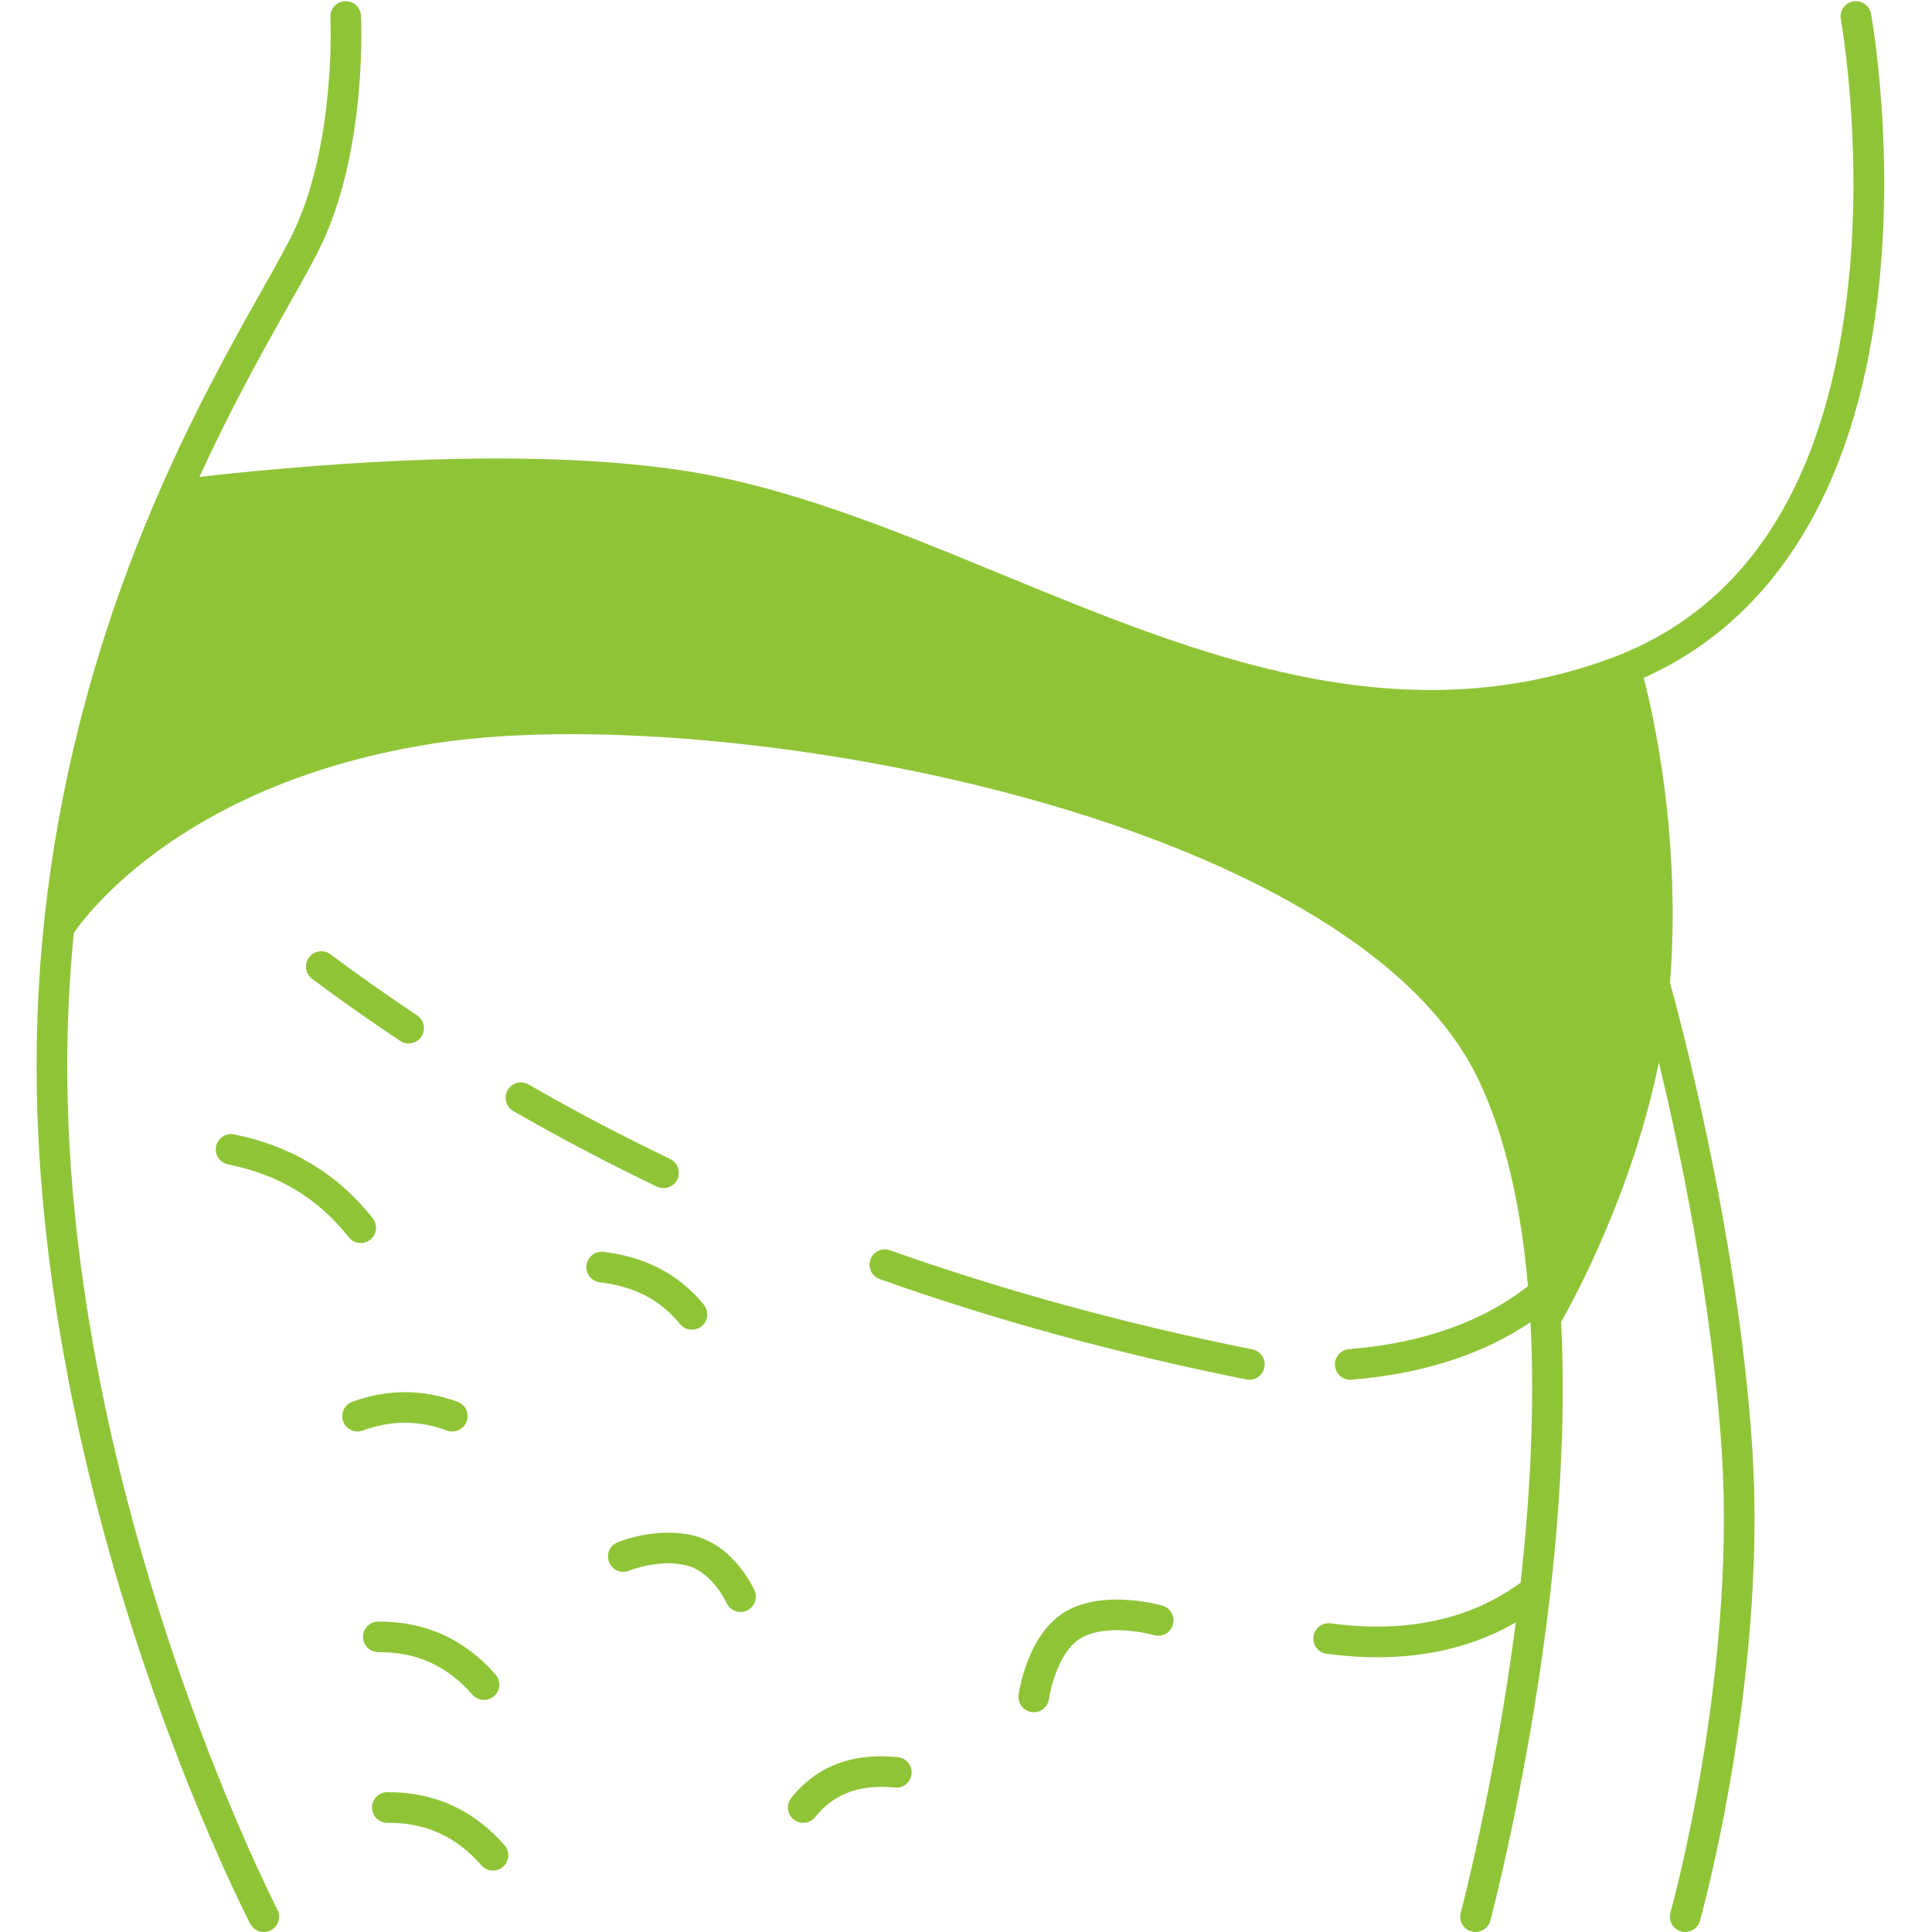 <svg xmlns="http://www.w3.org/2000/svg" xmlns:xlink="http://www.w3.org/1999/xlink" width="500" zoomAndPan="magnify" viewBox="0 0 375 375" height="500" preserveAspectRatio="xMidYMid meet" version="1.0"><defs><clipPath id="fcc720a868"><path d="M 7.031 0 L 366 0 L 366 375 L 7.031 375 Z M 7.031 0 " clip-rule="nonzero"/></clipPath></defs><g clip-path="url(#fcc720a868)"><path fill="#90c437" d="M 364.375 58.43 C 367.922 29.391 363.355 3.742 363.16 2.664 C 362.863 1.051 361.316 -0.02 359.703 0.27 C 358.09 0.566 357.012 2.113 357.309 3.734 C 357.355 3.988 361.922 29.68 358.453 57.84 C 353.895 94.938 338.289 118.543 312.074 127.984 C 270.723 142.887 231.938 126.922 194.422 111.484 C 172.645 102.516 152.066 94.047 130.91 91.086 C 102.352 87.086 65.934 89.52 38.719 92.559 C 45.023 78.781 51.293 67.648 56.098 59.121 C 58.93 54.102 61.16 50.129 62.582 47.082 C 71.23 28.422 70.121 4.078 70.07 3.051 C 69.988 1.41 68.59 0.152 66.953 0.227 C 65.312 0.316 64.047 1.707 64.129 3.348 C 64.145 3.586 65.223 27.242 57.184 44.574 C 55.867 47.414 53.68 51.297 50.914 56.203 C 44.996 66.703 36.898 81.094 29.141 99.578 C 14.523 134.461 7.102 170.555 7.102 206.859 C 7.102 251.699 18.367 294.574 27.824 322.652 C 38.059 353.059 48.461 373.203 48.566 373.398 C 49.094 374.422 50.133 375.004 51.203 375.004 C 51.672 375.004 52.141 374.898 52.574 374.668 C 54.039 373.91 54.602 372.117 53.844 370.66 C 53.434 369.871 13.051 291.184 13.051 206.859 C 13.051 198.25 13.48 189.645 14.336 181.07 C 17.043 177.137 36.258 151.676 84.488 144.262 C 139.301 135.828 262.551 157.723 287.098 209.824 C 292.445 221.18 295.316 235.051 296.578 249.645 C 287.672 256.613 275.996 260.727 261.84 261.871 C 260.203 262.004 258.984 263.441 259.117 265.074 C 259.242 266.629 260.543 267.812 262.074 267.812 C 262.156 267.812 262.238 267.805 262.32 267.797 C 276.055 266.691 287.707 262.934 297.07 256.637 C 297.969 273.836 296.875 291.621 295.145 307.199 C 285.352 314.375 272.953 317.047 258.277 315.098 C 256.648 314.883 255.152 316.027 254.938 317.656 C 254.723 319.285 255.867 320.781 257.496 320.996 C 260.887 321.441 264.172 321.672 267.355 321.672 C 277.43 321.672 286.422 319.41 294.215 314.914 C 290.156 346.227 283.598 371.012 283.527 371.262 C 283.105 372.848 284.051 374.477 285.633 374.898 C 285.895 374.973 286.152 375.004 286.406 375.004 C 287.723 375.004 288.922 374.125 289.277 372.793 C 289.344 372.543 296.156 346.852 300.254 314.637 C 302.438 297.395 304.039 276.676 303.004 256.59 C 305.383 252.418 316.863 231.465 321.98 206.211 C 326.07 223.16 332.332 252.777 334.199 281.754 C 337.008 325.508 324.359 370.766 324.234 371.219 C 323.789 372.793 324.703 374.445 326.285 374.891 C 326.555 374.965 326.828 375.004 327.098 375.004 C 328.391 375.004 329.59 374.148 329.961 372.84 C 330.086 372.379 343.016 326.172 340.133 281.375 C 337.426 239.289 325.594 195.941 324.152 190.789 C 326.309 162.75 321.035 139.215 319.043 131.582 C 344.266 120.273 359.898 95.109 364.375 58.43 Z M 364.375 58.43 " fill-opacity="1" fill-rule="nonzero"/></g><path fill="#90c437" d="M 243.094 261.914 C 218.539 257.008 194.867 250.531 172.746 242.672 C 171.199 242.121 169.496 242.926 168.945 244.477 C 168.398 246.023 169.207 247.719 170.754 248.277 C 193.145 256.234 217.09 262.785 241.926 267.754 C 242.125 267.789 242.32 267.812 242.512 267.812 C 243.902 267.812 245.145 266.832 245.426 265.418 C 245.746 263.805 244.707 262.242 243.094 261.914 Z M 243.094 261.914 " fill-opacity="1" fill-rule="nonzero"/><path fill="#90c437" d="M 225.633 311.664 C 225.188 311.527 214.574 308.512 207.102 312.637 C 199.414 316.891 197.777 328.492 197.711 328.98 C 197.492 330.609 198.633 332.098 200.254 332.32 C 200.395 332.344 200.527 332.352 200.66 332.352 C 202.121 332.352 203.398 331.266 203.605 329.777 C 203.957 327.25 205.777 320.168 209.98 317.848 C 214.367 315.418 221.57 316.684 223.973 317.375 C 225.551 317.828 227.199 316.926 227.66 315.352 C 228.117 313.766 227.215 312.117 225.633 311.664 Z M 225.633 311.664 " fill-opacity="1" fill-rule="nonzero"/><path fill="#90c437" d="M 174.277 341.059 C 165.43 340.156 158.469 342.828 153.578 348.992 C 152.559 350.277 152.773 352.145 154.059 353.172 C 154.609 353.602 155.258 353.809 155.902 353.809 C 156.781 353.809 157.652 353.422 158.238 352.688 C 161.84 348.16 166.887 346.285 173.684 346.969 C 175.312 347.141 176.777 345.949 176.941 344.312 C 177.105 342.68 175.914 341.223 174.277 341.059 Z M 174.277 341.059 " fill-opacity="1" fill-rule="nonzero"/><path fill="#90c437" d="M 134.965 298.152 C 127.656 296.172 120.152 299.238 119.84 299.371 C 118.324 300.004 117.609 301.734 118.242 303.254 C 118.867 304.77 120.598 305.492 122.113 304.867 C 122.176 304.844 128.102 302.457 133.41 303.891 C 138.332 305.223 140.988 311.055 141.012 311.098 C 141.5 312.215 142.586 312.883 143.73 312.883 C 144.133 312.883 144.535 312.801 144.93 312.629 C 146.43 311.969 147.113 310.211 146.453 308.711 C 146.305 308.359 142.66 300.234 134.965 298.152 Z M 134.965 298.152 " fill-opacity="1" fill-rule="nonzero"/><path fill="#90c437" d="M 131.996 257 C 132.586 257.723 133.449 258.094 134.309 258.094 C 134.965 258.094 135.633 257.879 136.184 257.43 C 137.457 256.391 137.648 254.523 136.613 253.246 C 131.863 247.395 125.305 243.941 117.125 242.984 C 115.504 242.797 114.016 243.957 113.832 245.594 C 113.637 247.223 114.805 248.703 116.434 248.895 C 123.109 249.676 128.203 252.332 131.996 257 Z M 131.996 257 " fill-opacity="1" fill-rule="nonzero"/><path fill="#90c437" d="M 128.793 230.617 C 129.898 230.617 130.965 229.992 131.477 228.93 C 132.184 227.449 131.559 225.672 130.078 224.957 C 120.711 220.473 111.457 215.605 102.594 210.496 C 101.176 209.676 99.352 210.16 98.535 211.59 C 97.719 213.008 98.199 214.832 99.629 215.648 C 108.617 220.832 118.004 225.77 127.508 230.328 C 127.922 230.527 128.359 230.617 128.793 230.617 Z M 128.793 230.617 " fill-opacity="1" fill-rule="nonzero"/><path fill="#90c437" d="M 75.461 347.863 C 75.355 347.863 75.254 347.863 75.148 347.863 C 73.504 347.875 72.188 349.223 72.203 350.867 C 72.219 352.508 73.543 353.809 75.199 353.809 C 82.555 353.734 88.527 356.441 93.441 362.062 C 94.027 362.734 94.855 363.074 95.68 363.074 C 96.371 363.074 97.07 362.836 97.637 362.348 C 98.879 361.262 98.996 359.379 97.918 358.145 C 91.945 351.32 84.391 347.863 75.461 347.863 Z M 75.461 347.863 " fill-opacity="1" fill-rule="nonzero"/><path fill="#90c437" d="M 91.703 328.938 C 92.289 329.613 93.113 329.957 93.945 329.957 C 94.637 329.957 95.336 329.711 95.902 329.219 C 97.137 328.141 97.262 326.258 96.18 325.023 C 90.141 318.117 82.48 314.676 73.418 314.742 C 71.773 314.758 70.449 316.094 70.465 317.738 C 70.48 319.383 71.832 320.691 73.469 320.691 C 80.816 320.617 86.793 323.324 91.703 328.938 Z M 91.703 328.938 " fill-opacity="1" fill-rule="nonzero"/><path fill="#90c437" d="M 86.766 277.664 C 87.098 277.793 87.449 277.852 87.781 277.852 C 88.996 277.852 90.133 277.105 90.578 275.902 C 91.145 274.355 90.355 272.645 88.809 272.082 C 82.035 269.598 75.156 269.598 68.383 272.082 C 66.836 272.645 66.047 274.355 66.613 275.902 C 67.176 277.441 68.887 278.238 70.426 277.664 C 75.922 275.648 81.27 275.648 86.766 277.664 Z M 86.766 277.664 " fill-opacity="1" fill-rule="nonzero"/><path fill="#90c437" d="M 77.66 202.031 C 78.168 202.367 78.742 202.531 79.305 202.531 C 80.273 202.531 81.215 202.062 81.789 201.207 C 82.695 199.84 82.324 197.988 80.957 197.082 C 75.262 193.289 69.609 189.301 64.145 185.227 C 62.828 184.246 60.969 184.52 59.98 185.836 C 58.996 187.152 59.273 189.02 60.59 190 C 66.137 194.137 71.875 198.18 77.66 202.031 Z M 77.66 202.031 " fill-opacity="1" fill-rule="nonzero"/><path fill="#90c437" d="M 41.945 222.52 C 41.629 224.125 42.676 225.695 44.281 226.016 C 54.074 227.969 61.727 232.594 67.691 240.145 C 68.277 240.887 69.148 241.273 70.023 241.273 C 70.672 241.273 71.32 241.066 71.863 240.633 C 73.156 239.613 73.371 237.75 72.352 236.453 C 65.578 227.875 56.527 222.395 45.449 220.184 C 43.836 219.855 42.273 220.906 41.945 222.52 Z M 41.945 222.52 " fill-opacity="1" fill-rule="nonzero"/></svg>